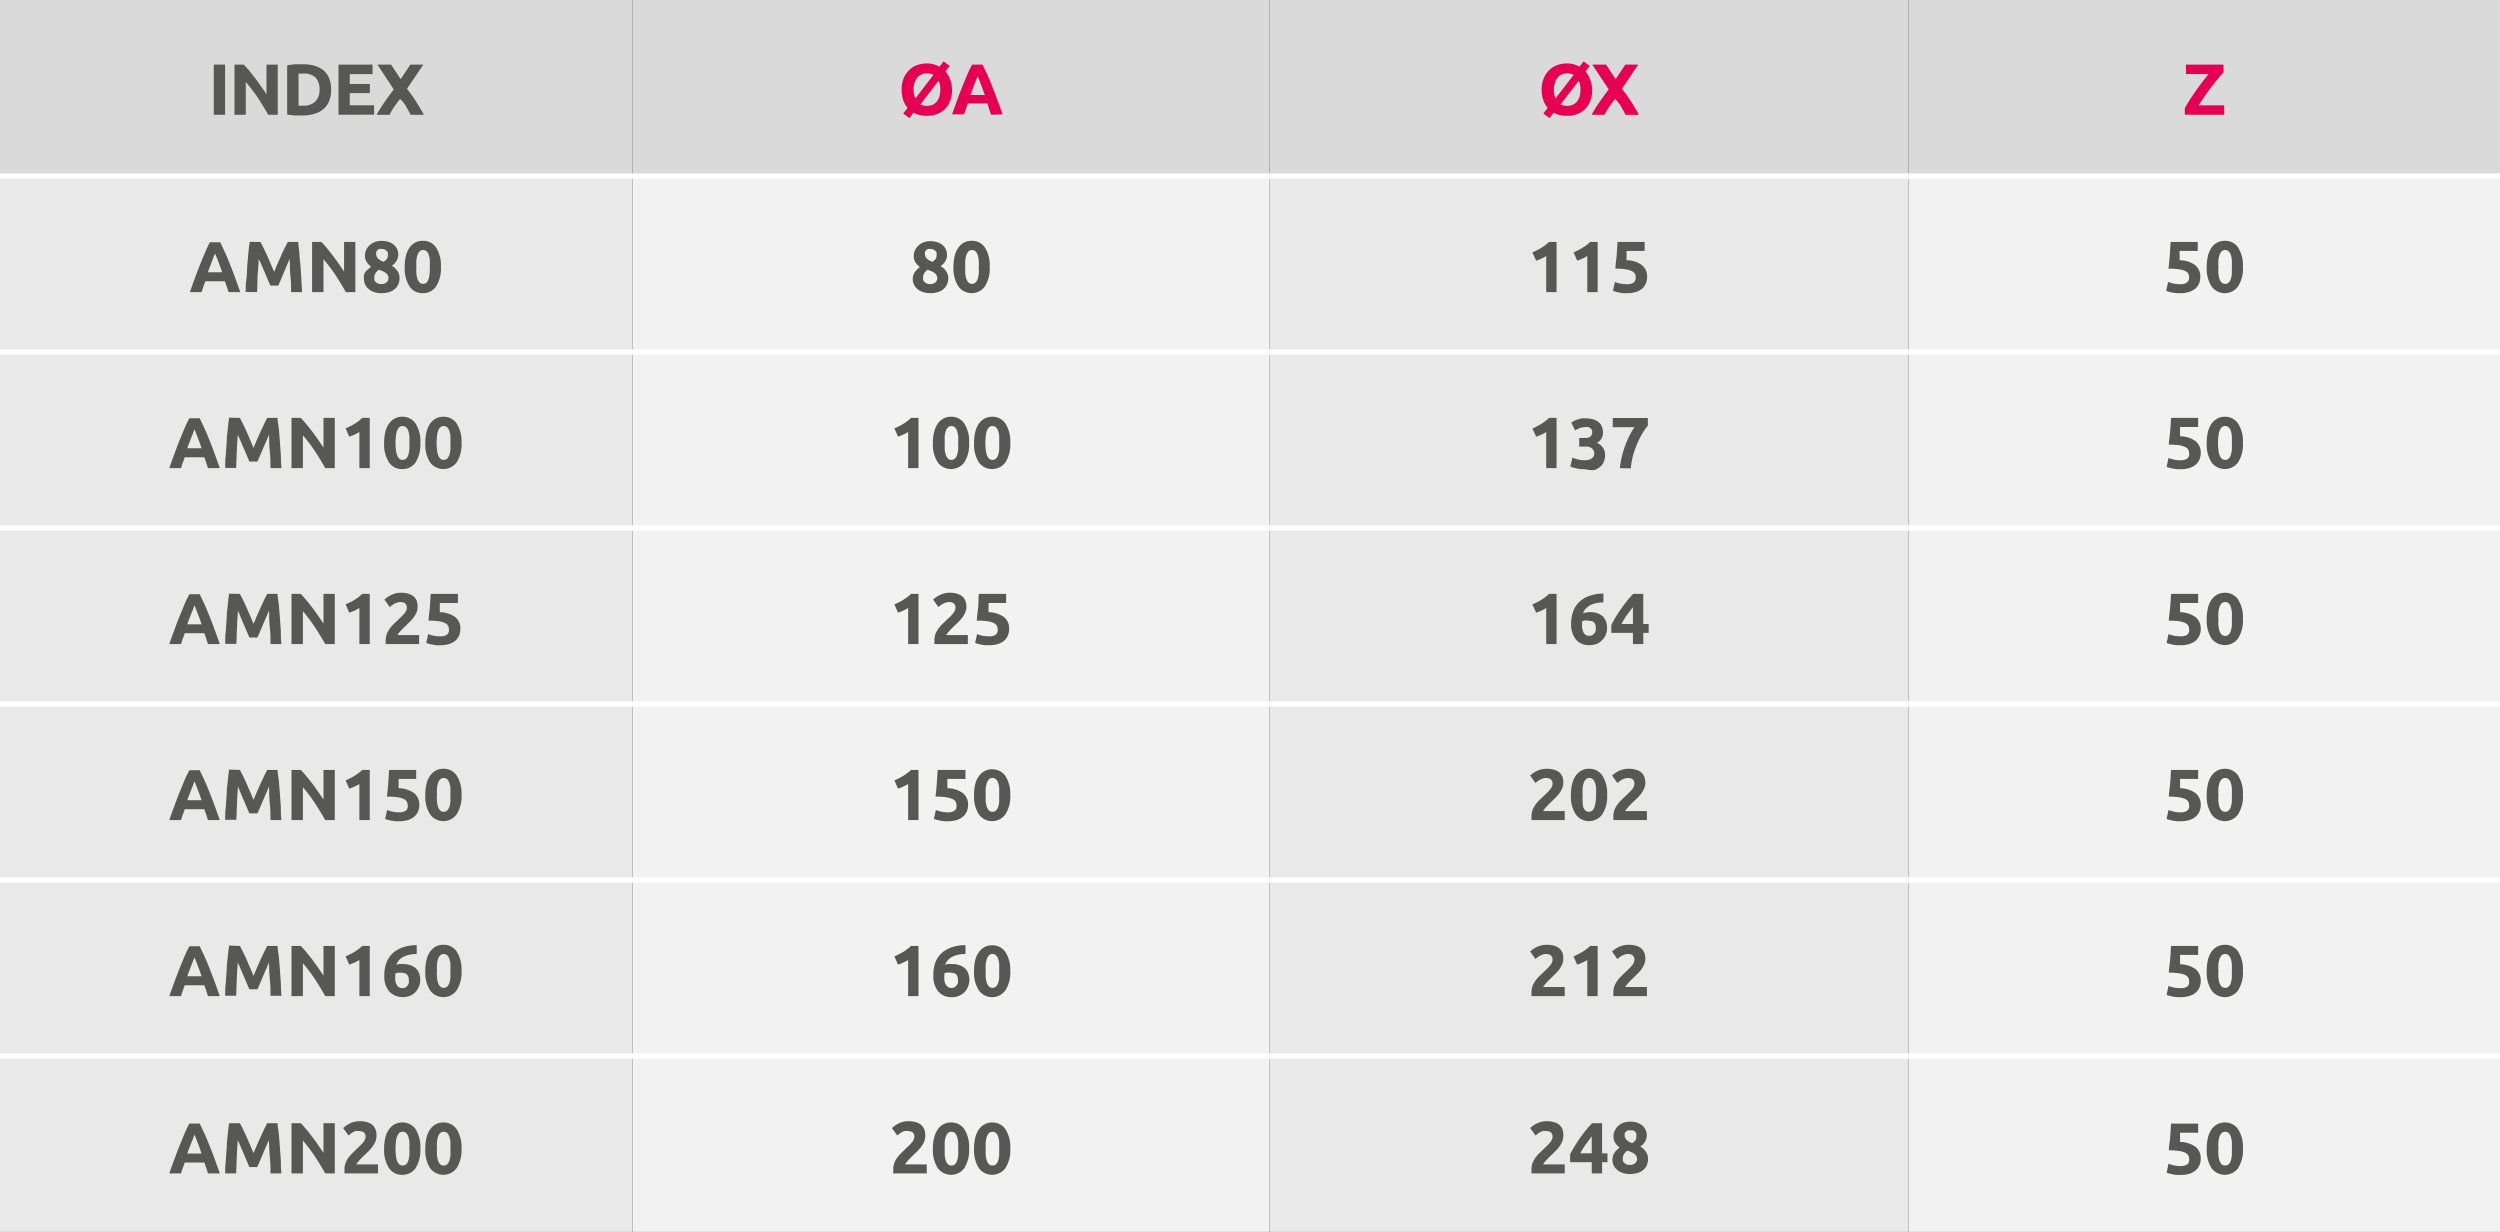 <svg xmlns="http://www.w3.org/2000/svg" width="85.23mm" height="42mm" viewBox="0 0 241.59 119.05"><rect x="0" y="0" width="241.59" height="119.05" fill="#333333" stroke="none"/><defs><style>.cls-1{fill:#dadada;}.cls-2{fill:#e9e9e9;}.cls-3{fill:#f2f2f2;}.cls-4{fill:none;stroke:#fff;stroke-miterlimit:10;stroke-width:0.5px;}.cls-5{fill:#575756;}.cls-6{fill:#e50051;}</style></defs><g id="Warstwa_2" data-name="Warstwa 2"><g id="Warstwa_1-2" data-name="Warstwa 1"><path class="cls-1" d="M122.68,0h61.76V17H122.68ZM0,0H61.12V17H0Z"/><path class="cls-1" d="M184.44,0h57.15V17H184.44ZM61.12,0h61.56V17H61.12Z"/><path class="cls-2" d="M122.68,102.05h61.76v17H122.68ZM0,102.05H61.12v17H0ZM122.68,85h61.76v17H122.68ZM0,85H61.12v17H0ZM122.68,68h61.76V85H122.68ZM0,68H61.12V85H0ZM122.68,51h61.76V68H122.68ZM0,51H61.12V68H0ZM122.68,34h61.76V51H122.68ZM0,34H61.12V51H0ZM122.68,17h61.76V34H122.68ZM0,17H61.12V34H0Z"/><path class="cls-3" d="M184.44,102.05h57.15v17H184.44Zm-123.32,0h61.56v17H61.12ZM184.44,85h57.15v17H184.44ZM61.12,85h61.56v17H61.12ZM184.44,68h57.15V85H184.44ZM61.12,68h61.56V85H61.12ZM184.44,51h57.15V68H184.44ZM61.12,51h61.56V68H61.12ZM184.44,34h57.15V51H184.44ZM61.12,34h61.56V51H61.12ZM184.44,17h57.15V34H184.44ZM61.12,17h61.56V34H61.12Z"/><polyline class="cls-4" points="0 17.01 61.12 17.01 122.69 17.01 184.44 17.01 241.59 17.01"/><polyline class="cls-4" points="0 34.02 61.12 34.02 122.69 34.02 184.44 34.02 241.59 34.02"/><polyline class="cls-4" points="0 51.02 61.12 51.02 122.69 51.02 184.44 51.02 241.59 51.02"/><polyline class="cls-4" points="0 68.03 61.12 68.03 122.69 68.03 184.44 68.03 241.59 68.03"/><polyline class="cls-4" points="0 85.04 61.12 85.04 122.69 85.04 184.44 85.04 241.59 85.04"/><polyline class="cls-4" points="0 102.05 61.12 102.05 122.69 102.05 184.44 102.05 241.59 102.05"/><path class="cls-5" d="M20.66,6.24h1.09v4.85H20.66Z"/><path class="cls-5" d="M25.92,11.09c-.31-.55-.65-1.1-1-1.64a18.14,18.14,0,0,0-1.17-1.53v3.17H22.66V6.24h.89c.16.16.33.35.52.57l.57.72c.19.25.38.52.57.79s.37.53.54.79V6.24h1.09v4.85Z"/><path class="cls-5" d="M32,8.67a2.8,2.8,0,0,1-.19,1.09,2,2,0,0,1-.56.78,2.24,2.24,0,0,1-.88.46,3.78,3.78,0,0,1-1.16.16l-.69,0a5.07,5.07,0,0,1-.77-.1V6.31a6.82,6.82,0,0,1,.79-.1l.7,0a4,4,0,0,1,1.14.14,2.38,2.38,0,0,1,.87.44,2,2,0,0,1,.56.77A2.94,2.94,0,0,1,32,8.67Zm-3.15,1.54h.42a1.62,1.62,0,0,0,1.21-.41,1.61,1.61,0,0,0,.4-1.14,1.62,1.62,0,0,0-.38-1.16,1.6,1.6,0,0,0-1.2-.39h-.23l-.22,0Z"/><path class="cls-5" d="M32.71,11.09V6.24H36v.92H33.8v.95h1.94V9H33.8v1.17h2.35v.91Z"/><path class="cls-5" d="M39.68,11.09c-.14-.27-.29-.54-.45-.82a3,3,0,0,0-.56-.7,3.26,3.26,0,0,0-.25.3l-.3.41c-.1.15-.19.3-.28.45s-.15.28-.19.36H36.4a12,12,0,0,1,.72-1.17c.28-.4.59-.83.93-1.28l-1.58-2.4h1.32l.93,1.41.94-1.41h1.25L39.33,8.58a14.67,14.67,0,0,1,1,1.43q.4.64.63,1.08Z"/><path class="cls-6" d="M92,8.67a2.83,2.83,0,0,1-.19,1.09,2.18,2.18,0,0,1-.5.79,2.27,2.27,0,0,1-.77.48,2.76,2.76,0,0,1-1,.16,2.84,2.84,0,0,1-.66-.07,2,2,0,0,1-.6-.24l-.4.53-.6-.44.43-.55a2.3,2.3,0,0,1-.43-.75,3.09,3.09,0,0,1-.15-1,2.88,2.88,0,0,1,.19-1.1,2.49,2.49,0,0,1,.53-.79,2.15,2.15,0,0,1,.77-.49,2.82,2.82,0,0,1,.92-.16,2.49,2.49,0,0,1,1.25.31l.39-.51.6.44-.42.53a2.11,2.11,0,0,1,.44.76A2.86,2.86,0,0,1,92,8.67Zm-3.71,0a2,2,0,0,0,.17.84L90.2,7.24a1.3,1.3,0,0,0-.63-.15,1.19,1.19,0,0,0-.54.12,1.07,1.07,0,0,0-.41.32,1.67,1.67,0,0,0-.25.5A2.11,2.11,0,0,0,88.28,8.67Zm2.58,0a1.93,1.93,0,0,0-.17-.87l-1.75,2.28a1.33,1.33,0,0,0,.63.15,1.26,1.26,0,0,0,.55-.11,1,1,0,0,0,.4-.32,1.26,1.26,0,0,0,.25-.49A2.15,2.15,0,0,0,90.86,8.67Z"/><path class="cls-6" d="M95.78,11.09l-.18-.51L95.42,10h-1.9l-.18.54-.18.51H92c.18-.52.36-1,.52-1.44s.32-.87.48-1.26.31-.76.46-1.11.31-.7.48-1h1c.16.34.32.68.48,1s.31.72.46,1.11.32.81.48,1.26.34.92.53,1.44ZM94.46,7.34c0,.07-.06.17-.1.29s-.1.26-.16.42L94,8.58l-.22.6h1.39c-.08-.21-.15-.41-.22-.61s-.13-.36-.2-.52-.12-.3-.16-.42Z"/><path class="cls-6" d="M153.86,8.67a3,3,0,0,1-.18,1.09,2.34,2.34,0,0,1-.51.79,2.18,2.18,0,0,1-.77.48,2.67,2.67,0,0,1-1,.16,2.87,2.87,0,0,1-.67-.07,2,2,0,0,1-.59-.24l-.41.53-.59-.44.42-.55a2.28,2.28,0,0,1-.42-.75,2.84,2.84,0,0,1-.16-1,2.88,2.88,0,0,1,.2-1.1,2.2,2.2,0,0,1,.53-.79,2.07,2.07,0,0,1,.77-.49,2.78,2.78,0,0,1,.92-.16,2.46,2.46,0,0,1,1.24.31l.39-.51.6.44-.41.53a2.25,2.25,0,0,1,.43.76A2.86,2.86,0,0,1,153.86,8.67Zm-3.7,0a2,2,0,0,0,.16.84l1.75-2.27a1.26,1.26,0,0,0-.62-.15,1.2,1.2,0,0,0-.55.12,1,1,0,0,0-.4.32,1.31,1.31,0,0,0-.25.5A2.11,2.11,0,0,0,150.16,8.67Zm2.57,0a2.08,2.08,0,0,0-.16-.87l-1.76,2.28a1.34,1.34,0,0,0,.64.15,1.19,1.19,0,0,0,.54-.11,1.14,1.14,0,0,0,.41-.32,1.61,1.61,0,0,0,.25-.49A2.55,2.55,0,0,0,152.73,8.67Z"/><path class="cls-6" d="M157.08,11.09c-.13-.27-.28-.54-.44-.82a3.31,3.31,0,0,0-.56-.7,3.26,3.26,0,0,0-.25.3l-.3.41c-.1.15-.2.3-.28.45s-.16.28-.2.36h-1.24a12,12,0,0,1,.72-1.17c.28-.4.59-.83.93-1.28l-1.59-2.4h1.33l.92,1.41.95-1.41h1.24l-1.57,2.34a16.6,16.6,0,0,1,1,1.43q.41.64.63,1.08Z"/><path class="cls-6" d="M214.87,7q-.23.23-.54.6c-.2.24-.41.51-.63.8s-.44.59-.65.9-.41.6-.58.88h2.47v.91h-3.81v-.65c.13-.23.29-.5.48-.79s.38-.59.59-.88.41-.59.63-.86.41-.53.59-.75h-2.18V6.24h3.63Z"/><path class="cls-5" d="M22.09,28.23c-.05-.17-.11-.34-.17-.52s-.13-.36-.19-.53H19.84c-.06.17-.13.35-.19.53s-.12.35-.17.52H18.35c.18-.52.35-1,.52-1.45s.32-.86.48-1.25.31-.77.46-1.12.31-.7.47-1h1c.16.33.32.68.47,1s.31.72.47,1.12.32.81.48,1.25.34.93.52,1.45Zm-1.31-3.75c0,.07-.06.16-.11.28s-.1.26-.16.42-.12.34-.2.53-.15.39-.22.6h1.38l-.21-.6-.2-.53c-.06-.16-.12-.3-.17-.42A2.34,2.34,0,0,0,20.78,24.48Z"/><path class="cls-5" d="M25.17,23.38c.09.15.18.34.29.57l.35.73.35.81.33.78.33-.78.36-.81c.11-.26.23-.51.34-.73s.21-.42.29-.57h1q.06.48.12,1.08c0,.4.08.81.11,1.24s.06.87.08,1.3.05.85.07,1.23H28.13c0-.47,0-1-.06-1.54S28,25.57,28,25c-.08.19-.17.41-.28.65l-.3.71-.29.69c-.1.21-.18.4-.24.55h-.76c-.07-.15-.15-.34-.24-.55s-.19-.45-.29-.69-.21-.47-.31-.71L25,25c0,.56-.08,1.12-.11,1.68s0,1.07-.05,1.54H23.74c0-.38,0-.79.07-1.23s.05-.86.08-1.3.07-.84.11-1.24.08-.76.13-1.08Z"/><path class="cls-5" d="M33.42,28.23q-.47-.84-1-1.65a16.16,16.16,0,0,0-1.16-1.53v3.18H30.16V23.38h.89a5.89,5.89,0,0,1,.51.56q.29.35.57.72c.2.26.39.52.58.79l.54.79V23.38h1.09v4.85Z"/><path class="cls-5" d="M38.61,26.88a1.48,1.48,0,0,1-.11.57,1.26,1.26,0,0,1-.33.46,1.42,1.42,0,0,1-.54.31,2.47,2.47,0,0,1-.75.11,2.16,2.16,0,0,1-.82-.14,1.56,1.56,0,0,1-.52-.34,1.16,1.16,0,0,1-.29-.45,1.52,1.52,0,0,1-.08-.44,1.6,1.6,0,0,1,0-.39,1.37,1.37,0,0,1,.16-.32A1.78,1.78,0,0,1,35.6,26a2.75,2.75,0,0,1,.26-.22,2.08,2.08,0,0,1-.44-.48,1.15,1.15,0,0,1-.15-.61,1.25,1.25,0,0,1,.12-.54,1.42,1.42,0,0,1,.32-.45,1.62,1.62,0,0,1,.51-.31,1.76,1.76,0,0,1,.66-.11,2,2,0,0,1,.74.12,1.57,1.57,0,0,1,.5.31,1.15,1.15,0,0,1,.28.42,1.31,1.31,0,0,1,.09.47,1.15,1.15,0,0,1-.18.62,1.32,1.32,0,0,1-.45.46,1.66,1.66,0,0,1,.57.54A1.22,1.22,0,0,1,38.61,26.88Zm-2.43,0a.65.65,0,0,0,0,.18.76.76,0,0,0,.12.19.69.69,0,0,0,.22.14.79.79,0,0,0,.32.06.68.68,0,0,0,.53-.18.53.53,0,0,0,.17-.39.54.54,0,0,0-.07-.29.83.83,0,0,0-.2-.22,1.39,1.39,0,0,0-.3-.17l-.36-.14a1.36,1.36,0,0,0-.33.35A.82.82,0,0,0,36.18,26.92Zm1.3-2.31a.5.5,0,0,0,0-.16.42.42,0,0,0-.11-.16.59.59,0,0,0-.18-.13.61.61,0,0,0-.28-.06.67.67,0,0,0-.26,0,.7.7,0,0,0-.19.13.82.82,0,0,0-.11.17.57.57,0,0,0,0,.18.63.63,0,0,0,.16.42,1.26,1.26,0,0,0,.57.33,1.05,1.05,0,0,0,.34-.32A.79.79,0,0,0,37.48,24.61Z"/><path class="cls-5" d="M42.61,25.79a3.2,3.2,0,0,1-.47,1.88,1.47,1.47,0,0,1-1.28.66,1.49,1.49,0,0,1-1.29-.66,3.2,3.2,0,0,1-.46-1.88,4.46,4.46,0,0,1,.12-1.08,2.49,2.49,0,0,1,.35-.79,1.63,1.63,0,0,1,.56-.49,1.53,1.53,0,0,1,.72-.16,1.47,1.47,0,0,1,1.28.65A3.21,3.21,0,0,1,42.61,25.79Zm-1.07,0q0-.36,0-.66a2.16,2.16,0,0,0-.11-.51.76.76,0,0,0-.21-.34.51.51,0,0,0-.66,0,1,1,0,0,0-.21.34,2.16,2.16,0,0,0-.11.51,4.5,4.5,0,0,0,0,.66,4.64,4.64,0,0,0,0,.67,2.37,2.37,0,0,0,.11.52,1,1,0,0,0,.21.33.51.51,0,0,0,.66,0A.78.78,0,0,0,41.4,27a2.37,2.37,0,0,0,.11-.52C41.53,26.26,41.54,26,41.54,25.79Z"/><path class="cls-5" d="M91.64,26.88a1.48,1.48,0,0,1-.11.57,1.15,1.15,0,0,1-.33.46,1.42,1.42,0,0,1-.54.31,2.47,2.47,0,0,1-.75.11,2.16,2.16,0,0,1-.82-.14,1.56,1.56,0,0,1-.52-.34,1.16,1.16,0,0,1-.29-.45A1.52,1.52,0,0,1,88.2,27a1.23,1.23,0,0,1,.06-.39,1,1,0,0,1,.15-.32,1.78,1.78,0,0,1,.22-.26,2.75,2.75,0,0,1,.26-.22,2.08,2.08,0,0,1-.44-.48,1.15,1.15,0,0,1-.15-.61,1.25,1.25,0,0,1,.12-.54,1.45,1.45,0,0,1,.33-.45,1.57,1.57,0,0,1,.5-.31,1.76,1.76,0,0,1,.66-.11,2,2,0,0,1,.74.12,1.47,1.47,0,0,1,.5.31,1.15,1.15,0,0,1,.28.42,1.31,1.31,0,0,1,.09.47,1.15,1.15,0,0,1-.18.62,1.32,1.32,0,0,1-.45.46,1.66,1.66,0,0,1,.57.54A1.22,1.22,0,0,1,91.64,26.88Zm-2.43,0a.65.65,0,0,0,0,.18.59.59,0,0,0,.13.19.55.55,0,0,0,.21.14.79.79,0,0,0,.32.06.72.72,0,0,0,.54-.18.57.57,0,0,0,.17-.39.55.55,0,0,0-.08-.29.69.69,0,0,0-.2-.22,1.39,1.39,0,0,0-.3-.17l-.36-.14a1.56,1.56,0,0,0-.33.35A.82.82,0,0,0,89.21,26.92Zm1.3-2.31a.5.5,0,0,0,0-.16.42.42,0,0,0-.11-.16.59.59,0,0,0-.18-.13.61.61,0,0,0-.28-.06.67.67,0,0,0-.26,0,.7.7,0,0,0-.19.13.82.82,0,0,0-.11.17.57.57,0,0,0,0,.18.63.63,0,0,0,.16.42,1.26,1.26,0,0,0,.57.33,1.05,1.05,0,0,0,.34-.32A.79.79,0,0,0,90.51,24.61Z"/><path class="cls-5" d="M95.64,25.79a3.2,3.2,0,0,1-.46,1.88,1.58,1.58,0,0,1-2.57,0,3.2,3.2,0,0,1-.47-1.88,4.46,4.46,0,0,1,.12-1.08,2.5,2.5,0,0,1,.36-.79,1.6,1.6,0,0,1,.55-.49,1.53,1.53,0,0,1,.72-.16,1.48,1.48,0,0,1,1.29.65A3.21,3.21,0,0,1,95.64,25.79Zm-1.06,0a4.5,4.5,0,0,0,0-.66,2.16,2.16,0,0,0-.11-.51.76.76,0,0,0-.21-.34.48.48,0,0,0-.33-.12.44.44,0,0,0-.32.12.76.76,0,0,0-.21.34,1.74,1.74,0,0,0-.12.51,6.5,6.5,0,0,0,0,.66,6.71,6.71,0,0,0,0,.67,1.89,1.89,0,0,0,.12.52.78.78,0,0,0,.21.33.44.44,0,0,0,.32.12.48.48,0,0,0,.33-.12.78.78,0,0,0,.21-.33,2.37,2.37,0,0,0,.11-.52A4.64,4.64,0,0,0,94.58,25.79Z"/><path class="cls-5" d="M148.08,24.39c.14-.06.28-.12.43-.2a3.62,3.62,0,0,0,.43-.24,3.51,3.51,0,0,0,.4-.27,3.44,3.44,0,0,0,.35-.3h.73v4.85h-1v-3.5a2.61,2.61,0,0,1-.47.26c-.17.08-.34.14-.5.2Z"/><path class="cls-5" d="M152.06,24.39a4,4,0,0,0,.42-.2,3,3,0,0,0,.43-.24,2.9,2.9,0,0,0,.41-.27,2.51,2.51,0,0,0,.34-.3h.73v4.85h-1v-3.5a3,3,0,0,1-.47.26c-.17.08-.34.14-.5.2Z"/><path class="cls-5" d="M158.07,26.8a.69.69,0,0,0-.09-.36.71.71,0,0,0-.32-.26,2,2,0,0,0-.6-.16,6.22,6.22,0,0,0-.95-.06c0-.43.09-.88.12-1.32s.06-.87.08-1.26h2.62v.87h-1.75c0,.17,0,.33,0,.49s0,.29,0,.41a2.47,2.47,0,0,1,1.5.48,1.39,1.39,0,0,1,.49,1.14,1.59,1.59,0,0,1-.12.62,1.36,1.36,0,0,1-.36.5,1.7,1.7,0,0,1-.6.32,2.66,2.66,0,0,1-.84.12l-.39,0-.4-.06-.35-.08-.24-.09.19-.86a3.56,3.56,0,0,0,.46.15,2.82,2.82,0,0,0,.69.07,1,1,0,0,0,.7-.19A.61.61,0,0,0,158.07,26.8Z"/><path class="cls-5" d="M211.55,26.8a.69.69,0,0,0-.09-.36.63.63,0,0,0-.31-.26,2,2,0,0,0-.6-.16,6.37,6.37,0,0,0-1-.06c.06-.43.1-.88.13-1.32s.06-.87.08-1.26h2.62v.87h-1.75l0,.49a4.07,4.07,0,0,1,0,.41,2.5,2.5,0,0,1,1.51.48,1.42,1.42,0,0,1,.49,1.14,1.59,1.59,0,0,1-.12.62,1.36,1.36,0,0,1-.36.5,1.9,1.9,0,0,1-.6.32,2.66,2.66,0,0,1-.84.12l-.4,0-.4-.06-.34-.08-.24-.09.19-.86a3.56,3.56,0,0,0,.46.15,2.77,2.77,0,0,0,.69.07,1,1,0,0,0,.7-.19A.6.6,0,0,0,211.55,26.8Z"/><path class="cls-5" d="M216.75,25.79a3.2,3.2,0,0,1-.47,1.88,1.58,1.58,0,0,1-2.57,0,3.2,3.2,0,0,1-.46-1.88,4.46,4.46,0,0,1,.12-1.08,2.49,2.49,0,0,1,.35-.79,1.63,1.63,0,0,1,.56-.49,1.53,1.53,0,0,1,.72-.16,1.48,1.48,0,0,1,1.28.65A3.21,3.21,0,0,1,216.75,25.79Zm-1.07,0q0-.36,0-.66a2.81,2.81,0,0,0-.11-.51.86.86,0,0,0-.21-.34.51.51,0,0,0-.66,0,1,1,0,0,0-.21.34,2.16,2.16,0,0,0-.11.51,4.5,4.5,0,0,0,0,.66,4.64,4.64,0,0,0,0,.67,2.37,2.37,0,0,0,.11.52,1,1,0,0,0,.21.33.51.51,0,0,0,.66,0,.89.89,0,0,0,.21-.33,3.14,3.14,0,0,0,.11-.52C215.67,26.26,215.68,26,215.68,25.79Z"/><path class="cls-5" d="M20.1,45.24c-.05-.17-.11-.35-.17-.52s-.12-.36-.19-.53H17.85c-.06.17-.12.35-.19.53s-.11.35-.17.52H16.36c.18-.53.35-1,.52-1.45s.32-.86.48-1.26.31-.76.46-1.11.31-.7.48-1h1c.16.34.32.68.47,1s.31.72.47,1.11.32.81.48,1.26.34.92.52,1.45Zm-1.31-3.76a3.05,3.05,0,0,1-.11.29c0,.12-.1.26-.16.42s-.12.34-.2.53-.15.39-.22.6h1.38l-.21-.61-.2-.52c-.06-.16-.12-.3-.16-.42Z"/><path class="cls-5" d="M23.18,40.38c.09.16.19.35.3.58l.34.73c.12.26.24.53.35.81s.23.53.33.78q.16-.37.33-.78l.36-.81c.12-.26.23-.51.34-.73s.21-.42.29-.58h1c0,.33.09.69.13,1.09s.07.81.1,1.24l.09,1.3q0,.65.06,1.23H26.14c0-.48,0-1-.06-1.54S26,42.58,26,42c-.09.19-.18.41-.28.65s-.21.47-.31.71l-.29.68c-.09.22-.17.41-.24.56H24.1c-.07-.15-.15-.34-.24-.56s-.19-.44-.29-.68-.21-.48-.31-.71-.19-.46-.28-.65c-.05.56-.08,1.12-.1,1.68s-.05,1.06-.06,1.54H21.76c0-.39,0-.8.06-1.23l.09-1.3c0-.43.06-.84.1-1.24s.08-.76.13-1.09Z"/><path class="cls-5" d="M31.43,45.24q-.46-.84-1-1.65a16.16,16.16,0,0,0-1.16-1.53v3.18H28.17V40.38h.89q.24.24.51.57l.58.72c.19.25.38.52.57.79l.54.79V40.38h1.09v4.86Z"/><path class="cls-5" d="M33.4,41.39l.42-.19a3.62,3.62,0,0,0,.43-.24,2.8,2.8,0,0,0,.4-.27,2.67,2.67,0,0,0,.35-.31h.73v4.86h-1v-3.5a3.54,3.54,0,0,1-.47.26l-.51.2Z"/><path class="cls-5" d="M40.62,42.8a3.22,3.22,0,0,1-.46,1.88,1.49,1.49,0,0,1-1.29.65,1.47,1.47,0,0,1-1.28-.65,3.22,3.22,0,0,1-.47-1.88,4.35,4.35,0,0,1,.12-1.08,2.3,2.3,0,0,1,.36-.79,1.6,1.6,0,0,1,.55-.49,1.53,1.53,0,0,1,.72-.17,1.5,1.5,0,0,1,1.29.66A3.19,3.19,0,0,1,40.62,42.8Zm-1.06,0a6.5,6.5,0,0,0,0-.66,2.37,2.37,0,0,0-.11-.52.78.78,0,0,0-.21-.33.51.51,0,0,0-.66,0,1,1,0,0,0-.21.33,2.37,2.37,0,0,0-.11.52,5.46,5.46,0,0,0,0,1.32,2.14,2.14,0,0,0,.11.52,1,1,0,0,0,.21.34.51.51,0,0,0,.66,0,.76.76,0,0,0,.21-.34,2.14,2.14,0,0,0,.11-.52A6.5,6.5,0,0,0,39.56,42.8Z"/><path class="cls-5" d="M44.6,42.8a3.22,3.22,0,0,1-.47,1.88,1.6,1.6,0,0,1-2.57,0,3.22,3.22,0,0,1-.46-1.88,4.35,4.35,0,0,1,.12-1.08,2.49,2.49,0,0,1,.35-.79,1.69,1.69,0,0,1,.55-.49,1.6,1.6,0,0,1,.73-.17,1.49,1.49,0,0,1,1.28.66A3.19,3.19,0,0,1,44.6,42.8Zm-1.07,0q0-.36,0-.66a3.14,3.14,0,0,0-.11-.52,1,1,0,0,0-.21-.33.51.51,0,0,0-.66,0,.78.78,0,0,0-.21.33,2.37,2.37,0,0,0-.11.52,5.46,5.46,0,0,0,0,1.32,2.14,2.14,0,0,0,.11.52.76.76,0,0,0,.21.34.51.51,0,0,0,.66,0,1,1,0,0,0,.21-.34,2.75,2.75,0,0,0,.11-.52Q43.53,43.16,43.53,42.8Z"/><path class="cls-5" d="M86.43,41.39l.42-.19a3.62,3.62,0,0,0,.43-.24,2.8,2.8,0,0,0,.4-.27,2.67,2.67,0,0,0,.35-.31h.73v4.86h-1v-3.5a3,3,0,0,1-.47.26l-.51.2Z"/><path class="cls-5" d="M93.65,42.8a3.22,3.22,0,0,1-.46,1.88,1.6,1.6,0,0,1-2.57,0,3.22,3.22,0,0,1-.47-1.88,3.9,3.9,0,0,1,.13-1.08,2.29,2.29,0,0,1,.35-.79,1.5,1.5,0,0,1,1.27-.66,1.49,1.49,0,0,1,1.29.66A3.19,3.19,0,0,1,93.65,42.8Zm-1.06,0a4.5,4.5,0,0,0,0-.66,2.37,2.37,0,0,0-.11-.52.78.78,0,0,0-.21-.33.48.48,0,0,0-.33-.12.44.44,0,0,0-.32.12.78.78,0,0,0-.21.33,2.34,2.34,0,0,0-.12.52q0,.3,0,.66t0,.66a2.1,2.1,0,0,0,.12.52.76.76,0,0,0,.21.34.44.44,0,0,0,.32.12.48.48,0,0,0,.33-.12.76.76,0,0,0,.21-.34,2.14,2.14,0,0,0,.11-.52A4.5,4.5,0,0,0,92.59,42.8Z"/><path class="cls-5" d="M97.63,42.8a3.22,3.22,0,0,1-.47,1.88,1.6,1.6,0,0,1-2.57,0,3.22,3.22,0,0,1-.46-1.88,4.35,4.35,0,0,1,.12-1.08,2.49,2.49,0,0,1,.35-.79,1.63,1.63,0,0,1,.56-.49,1.53,1.53,0,0,1,.72-.17,1.49,1.49,0,0,1,1.28.66A3.19,3.19,0,0,1,97.63,42.8Zm-1.07,0q0-.36,0-.66a2.37,2.37,0,0,0-.11-.52.78.78,0,0,0-.21-.33.51.51,0,0,0-.66,0,1,1,0,0,0-.21.33,2.37,2.37,0,0,0-.11.52,5.47,5.47,0,0,0,0,1.32,2.14,2.14,0,0,0,.11.52,1,1,0,0,0,.21.34.51.51,0,0,0,.66,0,.76.76,0,0,0,.21-.34,2.14,2.14,0,0,0,.11-.52Q96.56,43.16,96.56,42.8Z"/><path class="cls-5" d="M148.08,41.39c.14,0,.28-.12.43-.19a3.62,3.62,0,0,0,.43-.24,3.63,3.63,0,0,0,.75-.58h.73v4.86h-1v-3.5a2.61,2.61,0,0,1-.47.26c-.17.08-.34.14-.5.2Z"/><path class="cls-5" d="M153.17,45.34l-.4,0-.41-.07-.36-.09-.25-.09.2-.87a4.22,4.22,0,0,0,.47.16,2.33,2.33,0,0,0,.7.09,1.12,1.12,0,0,0,.71-.18.59.59,0,0,0,.23-.49.55.55,0,0,0-.09-.32.64.64,0,0,0-.22-.21,1,1,0,0,0-.33-.11,2.63,2.63,0,0,0-.41,0h-.4v-.84h.46l.3,0a.92.92,0,0,0,.25-.09.47.47,0,0,0,.18-.19.59.59,0,0,0,.07-.29.44.44,0,0,0-.06-.23.54.54,0,0,0-.14-.16.67.67,0,0,0-.21-.09.85.85,0,0,0-.23,0,1.69,1.69,0,0,0-.56.1,2.17,2.17,0,0,0-.46.22l-.37-.76.26-.15a2.52,2.52,0,0,1,.33-.14l.39-.11a3,3,0,0,1,.44,0,2.7,2.7,0,0,1,.74.1,1.58,1.58,0,0,1,.51.29,1.05,1.05,0,0,1,.3.43,1.42,1.42,0,0,1,.1.55,1.11,1.11,0,0,1-.6,1,1.22,1.22,0,0,1,.8,1.19,1.56,1.56,0,0,1-.12.62,1.14,1.14,0,0,1-.35.49,1.73,1.73,0,0,1-.6.33A3.23,3.23,0,0,1,153.17,45.34Z"/><path class="cls-5" d="M156.54,45.24a7.25,7.25,0,0,1,.18-1.07,7.9,7.9,0,0,1,.32-1.08,9.29,9.29,0,0,1,.43-1,7.23,7.23,0,0,1,.48-.81h-2.1v-.89h3.39v.75a5.07,5.07,0,0,0-.49.68,7.59,7.59,0,0,0-.51,1,9.05,9.05,0,0,0-.42,1.18,6.17,6.17,0,0,0-.22,1.26Z"/><path class="cls-5" d="M211.55,43.81a.69.69,0,0,0-.09-.36.58.58,0,0,0-.31-.26,2,2,0,0,0-.61-.17,8,8,0,0,0-.95-.05c0-.44.1-.88.13-1.32s.06-.87.08-1.27h2.62v.88h-1.75l0,.49c0,.15,0,.29,0,.41a2.53,2.53,0,0,1,1.51.48,1.41,1.41,0,0,1,.49,1.13,1.64,1.64,0,0,1-.12.63,1.33,1.33,0,0,1-.36.49,1.73,1.73,0,0,1-.6.33,2.66,2.66,0,0,1-.84.12l-.4,0-.4-.07a2.44,2.44,0,0,1-.34-.08.83.83,0,0,1-.24-.08l.19-.86a3.11,3.11,0,0,0,.46.15,2.77,2.77,0,0,0,.69.07,1,1,0,0,0,.7-.19A.6.6,0,0,0,211.55,43.81Z"/><path class="cls-5" d="M216.75,42.8a3.22,3.22,0,0,1-.47,1.88,1.6,1.6,0,0,1-2.57,0,3.22,3.22,0,0,1-.46-1.88,4.35,4.35,0,0,1,.12-1.08,2.49,2.49,0,0,1,.35-.79,1.63,1.63,0,0,1,.56-.49,1.53,1.53,0,0,1,.72-.17,1.49,1.49,0,0,1,1.28.66A3.19,3.19,0,0,1,216.75,42.8Zm-1.07,0q0-.36,0-.66a3.14,3.14,0,0,0-.11-.52.89.89,0,0,0-.21-.33.51.51,0,0,0-.66,0,1,1,0,0,0-.21.33,2.37,2.37,0,0,0-.11.52,5.47,5.47,0,0,0,0,1.32,2.14,2.14,0,0,0,.11.52,1,1,0,0,0,.21.34.51.51,0,0,0,.66,0,.86.86,0,0,0,.21-.34,2.75,2.75,0,0,0,.11-.52Q215.68,43.16,215.68,42.8Z"/><path class="cls-5" d="M20.1,62.24c-.05-.17-.11-.34-.17-.52s-.12-.35-.19-.53H17.85c-.06.18-.12.36-.19.54s-.11.35-.17.51H16.36c.18-.52.35-1,.52-1.45s.32-.86.48-1.25l.46-1.12c.15-.35.31-.69.48-1h1c.16.34.32.68.47,1s.31.73.47,1.12.32.81.48,1.25.34.93.52,1.45Zm-1.31-3.75a3.05,3.05,0,0,1-.11.29c0,.12-.1.26-.16.42s-.12.33-.2.52-.15.4-.22.61h1.38c-.07-.22-.14-.42-.21-.61l-.2-.52c-.06-.16-.12-.3-.16-.42Z"/><path class="cls-5" d="M23.18,57.39q.13.24.3.57c.1.23.22.47.34.74s.24.53.35.81l.33.77c.11-.24.22-.5.33-.77s.24-.55.36-.81l.34-.74.29-.57h1c0,.32.09.68.13,1.08s.07.82.1,1.25l.09,1.3c0,.43,0,.84.06,1.22H26.14c0-.47,0-1-.06-1.54S26,59.59,26,59l-.28.65c-.11.24-.21.48-.31.72l-.29.68-.24.56H24.1l-.24-.56c-.1-.22-.19-.44-.29-.68l-.31-.72L23,59c-.05.57-.08,1.13-.1,1.68s-.05,1.07-.06,1.54H21.76c0-.38,0-.79.06-1.22l.09-1.3c0-.43.06-.85.1-1.25s.08-.76.13-1.08Z"/><path class="cls-5" d="M31.43,62.24c-.31-.55-.65-1.1-1-1.64a17.71,17.71,0,0,0-1.16-1.54v3.18H28.17V57.39h.89q.24.24.51.57c.19.22.38.46.58.72s.38.51.57.79.37.53.54.79V57.39h1.09v4.85Z"/><path class="cls-5" d="M33.4,58.4l.42-.19a3.62,3.62,0,0,0,.43-.24l.4-.27a2.67,2.67,0,0,0,.35-.31h.73v4.85h-1V58.75a5.22,5.22,0,0,1-.47.26l-.51.2Z"/><path class="cls-5" d="M40.35,58.67a1.32,1.32,0,0,1-.1.51,2.48,2.48,0,0,1-.27.47,3.86,3.86,0,0,1-.38.44l-.41.4a2.28,2.28,0,0,0-.23.22l-.24.25-.2.23a.55.55,0,0,0-.1.18H40.5v.87H37.27a.92.92,0,0,1,0-.19v-.17a1.8,1.8,0,0,1,.11-.62,2.22,2.22,0,0,1,.29-.52,2.74,2.74,0,0,1,.39-.45l.44-.42.31-.3a3.2,3.2,0,0,0,.26-.28,1.31,1.31,0,0,0,.18-.28.66.66,0,0,0,.06-.27.53.53,0,0,0-.17-.44.78.78,0,0,0-.44-.12,1,1,0,0,0-.35.06,1.38,1.38,0,0,0-.3.14,1.43,1.43,0,0,0-.24.16.92.92,0,0,0-.14.13l-.52-.73a2.43,2.43,0,0,1,.72-.47,2,2,0,0,1,.87-.19,2.32,2.32,0,0,1,.74.1,1.55,1.55,0,0,1,.51.27,1.09,1.09,0,0,1,.29.44A1.72,1.72,0,0,1,40.35,58.67Z"/><path class="cls-5" d="M43.38,60.81a.74.74,0,0,0-.09-.36.72.72,0,0,0-.32-.26,2.33,2.33,0,0,0-.6-.16,6.39,6.39,0,0,0-.95-.05c0-.44.09-.88.12-1.33s.06-.87.08-1.26h2.63v.88H42.5c0,.17,0,.33,0,.48s0,.3,0,.41a2.61,2.61,0,0,1,1.5.48,1.4,1.4,0,0,1,.49,1.14,1.59,1.59,0,0,1-.12.62,1.46,1.46,0,0,1-.35.5,1.73,1.73,0,0,1-.6.33,2.72,2.72,0,0,1-.85.12,2.66,2.66,0,0,1-.39,0,2.57,2.57,0,0,1-.4-.06l-.35-.08-.24-.08.19-.86a2.86,2.86,0,0,0,1.15.22,1,1,0,0,0,.7-.19A.58.58,0,0,0,43.38,60.81Z"/><path class="cls-5" d="M86.43,58.4l.42-.19a3.62,3.62,0,0,0,.43-.24l.4-.27a2.67,2.67,0,0,0,.35-.31h.73v4.85h-1V58.75a4.13,4.13,0,0,1-.47.26l-.51.2Z"/><path class="cls-5" d="M93.39,58.67a1.34,1.34,0,0,1-.11.51,2.48,2.48,0,0,1-.27.47,3.86,3.86,0,0,1-.38.44l-.41.4a2.28,2.28,0,0,0-.23.22,2.73,2.73,0,0,0-.23.25c-.08.08-.14.16-.2.23a.46.46,0,0,0-.11.18h2.08v.87H90.3a1,1,0,0,1,0-.19v-.17a1.79,1.79,0,0,1,.1-.62,2.65,2.65,0,0,1,.29-.52,3.31,3.31,0,0,1,.39-.45l.44-.42.32-.3c.09-.1.18-.19.25-.28a1.31,1.31,0,0,0,.18-.28.66.66,0,0,0,.06-.27.53.53,0,0,0-.17-.44.76.76,0,0,0-.44-.12,1,1,0,0,0-.35.06,1.38,1.38,0,0,0-.3.14,1.43,1.43,0,0,0-.24.16.92.92,0,0,0-.14.13l-.52-.73a2.56,2.56,0,0,1,.72-.47,2,2,0,0,1,.88-.19,2.3,2.3,0,0,1,.73.1,1.37,1.37,0,0,1,.51.27,1.09,1.09,0,0,1,.29.44A1.5,1.5,0,0,1,93.39,58.67Z"/><path class="cls-5" d="M96.41,60.81a.74.74,0,0,0-.09-.36.72.72,0,0,0-.32-.26,2.22,2.22,0,0,0-.6-.16,6.39,6.39,0,0,0-1-.05c0-.44.09-.88.13-1.33s0-.87.07-1.26h2.63v.88H95.53q0,.25,0,.48c0,.16,0,.3,0,.41a2.67,2.67,0,0,1,1.51.48,1.42,1.42,0,0,1,.48,1.14,1.59,1.59,0,0,1-.12.62,1.34,1.34,0,0,1-.35.5,1.73,1.73,0,0,1-.6.33,2.68,2.68,0,0,1-.85.12l-.39,0a2.57,2.57,0,0,1-.4-.06l-.35-.08-.23-.08.19-.86a3.11,3.11,0,0,0,.46.15,3.31,3.31,0,0,0,.68.07,1,1,0,0,0,.7-.19A.58.58,0,0,0,96.41,60.81Z"/><path class="cls-5" d="M148.08,58.4l.43-.19a3.62,3.62,0,0,0,.43-.24l.4-.27a3.52,3.52,0,0,0,.35-.31h.73v4.85h-1V58.75a3.42,3.42,0,0,1-.47.26l-.5.2Z"/><path class="cls-5" d="M153.62,59.15a2.18,2.18,0,0,1,.77.12,1.41,1.41,0,0,1,.53.33,1.36,1.36,0,0,1,.29.49,2,2,0,0,1,.09.6,1.63,1.63,0,0,1-.1.57,1.48,1.48,0,0,1-.31.53,1.76,1.76,0,0,1-.52.4,1.81,1.81,0,0,1-.76.15,1.63,1.63,0,0,1-1.33-.55,2.36,2.36,0,0,1-.45-1.53,3.23,3.23,0,0,1,.22-1.24,2.31,2.31,0,0,1,.62-.9,2.58,2.58,0,0,1,1-.56,4,4,0,0,1,1.28-.2l0,.42,0,.43a4.59,4.59,0,0,0-.67.07,2.38,2.38,0,0,0-.57.18,1.81,1.81,0,0,0-.44.33,1.27,1.27,0,0,0-.3.49,1.31,1.31,0,0,1,.32-.1Zm-.13.81-.33,0a.72.72,0,0,0-.27.08.54.54,0,0,0,0,.08v.1a3.48,3.48,0,0,0,0,.47,2.09,2.09,0,0,0,.12.4.65.65,0,0,0,.23.26.63.63,0,0,0,.35.09.6.6,0,0,0,.3-.07.72.72,0,0,0,.2-.19.9.9,0,0,0,.12-.24,1.36,1.36,0,0,0,0-.27.79.79,0,0,0-.18-.55A.83.83,0,0,0,153.49,60Z"/><path class="cls-5" d="M158.8,57.39V60.3h.52v.86h-.52v1.08h-1V61.16h-2.09V60.4c.1-.21.23-.44.38-.7s.33-.53.52-.8.38-.54.59-.8a9,9,0,0,1,.63-.71Zm-1,1.28c-.18.23-.38.49-.58.77a5.18,5.18,0,0,0-.52.86h1.1Z"/><path class="cls-5" d="M211.55,60.81a.74.74,0,0,0-.09-.36.68.68,0,0,0-.31-.26,2.31,2.31,0,0,0-.61-.16,6.31,6.31,0,0,0-.95-.05c0-.44.1-.88.13-1.33s.06-.87.08-1.26h2.62v.88h-1.75q0,.25,0,.48a3.79,3.79,0,0,1,0,.41,2.67,2.67,0,0,1,1.51.48,1.43,1.43,0,0,1,.49,1.14,1.59,1.59,0,0,1-.12.62,1.36,1.36,0,0,1-.36.5,1.73,1.73,0,0,1-.6.33,2.66,2.66,0,0,1-.84.12l-.4,0a2.57,2.57,0,0,1-.4-.06l-.34-.08-.24-.08.19-.86a3.11,3.11,0,0,0,.46.15,3.34,3.34,0,0,0,.69.07,1,1,0,0,0,.7-.19A.6.6,0,0,0,211.55,60.81Z"/><path class="cls-5" d="M216.75,59.81a3.24,3.24,0,0,1-.47,1.88,1.6,1.6,0,0,1-2.57,0,3.24,3.24,0,0,1-.46-1.88,4.35,4.35,0,0,1,.12-1.08,2.39,2.39,0,0,1,.35-.79,1.54,1.54,0,0,1,1.28-.66,1.5,1.5,0,0,1,1.28.65A3.24,3.24,0,0,1,216.75,59.81Zm-1.07,0a6.38,6.38,0,0,0,0-.66,3.14,3.14,0,0,0-.11-.52.94.94,0,0,0-.21-.34.55.55,0,0,0-.66,0,1.1,1.1,0,0,0-.21.34,2.37,2.37,0,0,0-.11.52,4.33,4.33,0,0,0,0,.66,4.5,4.5,0,0,0,0,.66,2.25,2.25,0,0,0,.11.52,1.1,1.1,0,0,0,.21.34.51.51,0,0,0,.66,0,.94.94,0,0,0,.21-.34,2.93,2.93,0,0,0,.11-.52Q215.68,60.17,215.68,59.81Z"/><path class="cls-5" d="M20.1,79.25c-.05-.17-.11-.34-.17-.52s-.12-.35-.19-.53H17.85c-.06.18-.12.36-.19.53s-.11.35-.17.52H16.36c.18-.52.35-1,.52-1.45s.32-.86.48-1.25.31-.77.46-1.12.31-.69.48-1h1c.16.34.32.68.47,1s.31.73.47,1.12.32.81.48,1.25.34.93.52,1.45ZM18.79,75.5a3.05,3.05,0,0,1-.11.29c0,.12-.1.26-.16.42s-.12.33-.2.52-.15.39-.22.6h1.38q-.11-.31-.21-.6l-.2-.53c-.06-.16-.12-.29-.16-.42Z"/><path class="cls-5" d="M23.18,74.4q.13.22.3.57c.1.23.22.47.34.74s.24.53.35.8l.33.78q.16-.36.33-.78l.36-.8.34-.74c.11-.23.21-.42.29-.57h1c0,.32.09.68.13,1.08s.07.82.1,1.25l.09,1.3c0,.43,0,.84.06,1.22H26.14c0-.47,0-1-.06-1.54S26,76.6,26,76l-.28.65c-.11.24-.21.48-.31.72l-.29.68c-.09.22-.17.4-.24.55H24.1c-.07-.15-.15-.33-.24-.55s-.19-.45-.29-.68l-.31-.72L23,76c-.05.57-.08,1.13-.1,1.68s-.05,1.07-.06,1.54H21.76c0-.38,0-.79.06-1.22l.09-1.3c0-.43.06-.85.1-1.25s.08-.76.13-1.08Z"/><path class="cls-5" d="M31.43,79.25c-.31-.55-.65-1.1-1-1.64a15.11,15.11,0,0,0-1.16-1.54v3.18H28.17V74.4h.89a5.05,5.05,0,0,1,.51.57c.19.22.38.46.58.71s.38.52.57.8l.54.78V74.4h1.09v4.85Z"/><path class="cls-5" d="M33.4,75.41l.42-.19.43-.24a4,4,0,0,0,.4-.28,2,2,0,0,0,.35-.3h.73v4.85h-1V75.76a3.5,3.5,0,0,1-.47.25,4.12,4.12,0,0,1-.51.2Z"/><path class="cls-5" d="M39.4,77.82a.74.74,0,0,0-.09-.36A.68.68,0,0,0,39,77.2a2.31,2.31,0,0,0-.61-.16,6.22,6.22,0,0,0-1-.06c.05-.43.1-.87.13-1.32s.06-.87.08-1.26h2.62v.87H38.52l0,.49c0,.16,0,.29,0,.41a2.67,2.67,0,0,1,1.51.48,1.42,1.42,0,0,1,.49,1.14,1.59,1.59,0,0,1-.12.62,1.36,1.36,0,0,1-.36.5,1.73,1.73,0,0,1-.6.33,2.66,2.66,0,0,1-.84.12l-.4,0-.4-.06-.34-.08a1,1,0,0,1-.24-.09l.19-.86a3.11,3.11,0,0,0,.46.15,2.73,2.73,0,0,0,.69.08,1,1,0,0,0,.7-.2A.57.57,0,0,0,39.4,77.82Z"/><path class="cls-5" d="M44.6,76.81a3.2,3.2,0,0,1-.47,1.88,1.58,1.58,0,0,1-2.57,0,3.2,3.2,0,0,1-.46-1.88,4.32,4.32,0,0,1,.12-1.07,2.3,2.3,0,0,1,.35-.79,1.59,1.59,0,0,1,.55-.49,1.48,1.48,0,0,1,.73-.17,1.5,1.5,0,0,1,1.28.65A3.21,3.21,0,0,1,44.6,76.81Zm-1.07,0q0-.36,0-.66a3,3,0,0,0-.11-.51,1,1,0,0,0-.21-.34.51.51,0,0,0-.66,0,.76.76,0,0,0-.21.34,2.27,2.27,0,0,0-.11.51,4.5,4.5,0,0,0,0,.66,4.55,4.55,0,0,0,0,.67,2.37,2.37,0,0,0,.11.52.78.78,0,0,0,.21.33.51.51,0,0,0,.66,0,1,1,0,0,0,.21-.33,3.14,3.14,0,0,0,.11-.52C43.52,77.28,43.53,77.06,43.53,76.81Z"/><path class="cls-5" d="M86.43,75.41l.42-.19.43-.24a4,4,0,0,0,.4-.28,2,2,0,0,0,.35-.3h.73v4.85h-1V75.76a3,3,0,0,1-.47.25,4.12,4.12,0,0,1-.51.2Z"/><path class="cls-5" d="M92.43,77.82a.74.74,0,0,0-.09-.36A.68.68,0,0,0,92,77.2a2.33,2.33,0,0,0-.6-.16,6.37,6.37,0,0,0-1-.06c.06-.43.1-.87.13-1.32s.06-.87.08-1.26H93.3v.87H91.55l0,.49a4.07,4.07,0,0,1,0,.41,2.64,2.64,0,0,1,1.51.48,1.39,1.39,0,0,1,.49,1.14,1.59,1.59,0,0,1-.12.62,1.36,1.36,0,0,1-.36.5,1.73,1.73,0,0,1-.6.33,2.66,2.66,0,0,1-.84.12l-.4,0-.39-.06-.35-.08-.24-.09.19-.86a3.56,3.56,0,0,0,.46.15,2.73,2.73,0,0,0,.69.08,1,1,0,0,0,.7-.2A.57.57,0,0,0,92.43,77.82Z"/><path class="cls-5" d="M97.63,76.81a3.2,3.2,0,0,1-.47,1.88,1.58,1.58,0,0,1-2.57,0,3.2,3.2,0,0,1-.46-1.88,4.32,4.32,0,0,1,.12-1.07A2.3,2.3,0,0,1,94.6,75a1.53,1.53,0,0,1,.56-.49,1.42,1.42,0,0,1,.72-.17,1.5,1.5,0,0,1,1.28.65A3.21,3.21,0,0,1,97.63,76.81Zm-1.07,0q0-.36,0-.66a2.27,2.27,0,0,0-.11-.51.76.76,0,0,0-.21-.34.51.51,0,0,0-.66,0,1,1,0,0,0-.21.34,2.27,2.27,0,0,0-.11.51,4.5,4.5,0,0,0,0,.66,4.55,4.55,0,0,0,0,.67,2.37,2.37,0,0,0,.11.52,1,1,0,0,0,.21.33.51.51,0,0,0,.66,0,.78.78,0,0,0,.21-.33,2.37,2.37,0,0,0,.11-.52C96.55,77.28,96.56,77.06,96.56,76.81Z"/><path class="cls-5" d="M151.07,75.67a1.35,1.35,0,0,1-.11.52,2.48,2.48,0,0,1-.27.47,3.86,3.86,0,0,1-.38.44l-.41.39-.23.22-.23.25a2,2,0,0,0-.2.24.46.46,0,0,0-.11.18h2.08v.87H148a1.09,1.09,0,0,1,0-.19v-.17a1.75,1.75,0,0,1,.1-.62,2.39,2.39,0,0,1,.29-.52,3.31,3.31,0,0,1,.39-.45l.44-.42.32-.31a3.15,3.15,0,0,0,.25-.28,1.06,1.06,0,0,0,.18-.27.67.67,0,0,0,.06-.28.51.51,0,0,0-.17-.43.76.76,0,0,0-.44-.13,1,1,0,0,0-.35.06,2.09,2.09,0,0,0-.3.14l-.24.16-.14.13-.52-.72a2.45,2.45,0,0,1,.72-.48,2.13,2.13,0,0,1,.88-.18,2.3,2.3,0,0,1,.73.1,1.31,1.31,0,0,1,.51.27,1.09,1.09,0,0,1,.29.44A1.7,1.7,0,0,1,151.07,75.67Z"/><path class="cls-5" d="M155.31,76.81a3.2,3.2,0,0,1-.47,1.88,1.58,1.58,0,0,1-2.57,0,3.2,3.2,0,0,1-.46-1.88,4.32,4.32,0,0,1,.12-1.07,2.3,2.3,0,0,1,.35-.79,1.53,1.53,0,0,1,.56-.49,1.42,1.42,0,0,1,.72-.17,1.5,1.5,0,0,1,1.28.65A3.21,3.21,0,0,1,155.31,76.81Zm-1.07,0q0-.36,0-.66a2.27,2.27,0,0,0-.11-.51.76.76,0,0,0-.21-.34.51.51,0,0,0-.66,0,1,1,0,0,0-.21.34,2.27,2.27,0,0,0-.11.51,4.5,4.5,0,0,0,0,.66,4.55,4.55,0,0,0,0,.67A2.37,2.37,0,0,0,153,78a1,1,0,0,0,.21.33.51.51,0,0,0,.66,0,.78.78,0,0,0,.21-.33,2.37,2.37,0,0,0,.11-.52C154.23,77.28,154.24,77.06,154.24,76.81Z"/><path class="cls-5" d="M159,75.67a1.35,1.35,0,0,1-.11.52,2.48,2.48,0,0,1-.27.47,3.86,3.86,0,0,1-.38.44c-.14.13-.27.27-.41.39l-.23.22-.23.25-.2.24a.46.46,0,0,0-.11.18h2.09v.87h-3.24a1.09,1.09,0,0,1,0-.19v-.17a1.56,1.56,0,0,1,.11-.62,2,2,0,0,1,.28-.52,4.19,4.19,0,0,1,.39-.45l.44-.42.32-.31a3.32,3.32,0,0,0,.26-.28,1.34,1.34,0,0,0,.17-.27.67.67,0,0,0,.06-.28.48.48,0,0,0-.17-.43.75.75,0,0,0-.43-.13,1,1,0,0,0-.36.06,2.09,2.09,0,0,0-.3.14l-.23.16-.15.13-.52-.72a2.74,2.74,0,0,1,.72-.48,2.13,2.13,0,0,1,.88-.18,2.26,2.26,0,0,1,.73.1,1.24,1.24,0,0,1,.51.27,1.09,1.09,0,0,1,.29.44A1.48,1.48,0,0,1,159,75.67Z"/><path class="cls-5" d="M211.55,77.82a.74.74,0,0,0-.09-.36.68.68,0,0,0-.31-.26,2.31,2.31,0,0,0-.61-.16,6.13,6.13,0,0,0-.95-.06c0-.43.1-.87.13-1.32s.06-.87.08-1.26h2.62v.87h-1.75l0,.49a4.07,4.07,0,0,1,0,.41,2.67,2.67,0,0,1,1.51.48,1.42,1.42,0,0,1,.49,1.14,1.59,1.59,0,0,1-.12.62,1.36,1.36,0,0,1-.36.5,1.73,1.73,0,0,1-.6.33,2.66,2.66,0,0,1-.84.12l-.4,0-.4-.06-.34-.08a1.23,1.23,0,0,1-.24-.09l.19-.86a3.11,3.11,0,0,0,.46.15,2.73,2.73,0,0,0,.69.08,1,1,0,0,0,.7-.2A.57.57,0,0,0,211.55,77.82Z"/><path class="cls-5" d="M216.75,76.81a3.2,3.2,0,0,1-.47,1.88,1.58,1.58,0,0,1-2.57,0,3.2,3.2,0,0,1-.46-1.88,4.32,4.32,0,0,1,.12-1.07,2.3,2.3,0,0,1,.35-.79,1.53,1.53,0,0,1,.56-.49,1.42,1.42,0,0,1,.72-.17,1.5,1.5,0,0,1,1.28.65A3.21,3.21,0,0,1,216.75,76.81Zm-1.07,0q0-.36,0-.66a3,3,0,0,0-.11-.51.86.86,0,0,0-.21-.34.51.51,0,0,0-.66,0,1,1,0,0,0-.21.34,2.27,2.27,0,0,0-.11.51,4.5,4.5,0,0,0,0,.66,4.55,4.55,0,0,0,0,.67,2.37,2.37,0,0,0,.11.52,1,1,0,0,0,.21.33.51.51,0,0,0,.66,0,.89.89,0,0,0,.21-.33,3.14,3.14,0,0,0,.11-.52C215.67,77.28,215.68,77.06,215.68,76.81Z"/><path class="cls-5" d="M20.1,96.26c-.05-.17-.11-.34-.17-.52s-.12-.36-.19-.53H17.85c-.06.18-.12.35-.19.53s-.11.35-.17.52H16.36c.18-.52.35-1,.52-1.45s.32-.86.48-1.25.31-.77.46-1.12.31-.7.48-1h1c.16.33.32.68.47,1s.31.72.47,1.12.32.81.48,1.25.34.93.52,1.45Zm-1.31-3.75c0,.07-.06.16-.11.28s-.1.27-.16.42-.12.34-.2.53-.15.39-.22.6h1.38q-.11-.32-.21-.6l-.2-.53c-.06-.16-.12-.3-.16-.42Z"/><path class="cls-5" d="M23.18,91.41q.13.23.3.57l.34.73c.12.27.24.54.35.81l.33.78q.16-.36.33-.78l.36-.81c.12-.26.23-.51.34-.73s.21-.42.29-.57h1c0,.32.09.68.13,1.08s.07.81.1,1.25L27.14,95q0,.66.06,1.23H26.14c0-.47,0-1-.06-1.54S26,93.6,26,93c-.09.19-.18.41-.28.65s-.21.48-.31.71l-.29.69c-.09.21-.17.4-.24.55H24.1c-.07-.15-.15-.34-.24-.55s-.19-.45-.29-.69-.21-.47-.31-.71-.19-.46-.28-.65c-.05.56-.08,1.12-.1,1.68s-.05,1.07-.06,1.54H21.76c0-.38,0-.79.06-1.23l.09-1.29c0-.44.06-.85.1-1.25s.08-.76.13-1.08Z"/><path class="cls-5" d="M31.43,96.26c-.31-.56-.65-1.1-1-1.65a16.16,16.16,0,0,0-1.16-1.53v3.18H28.17V91.41h.89a5.89,5.89,0,0,1,.51.56l.58.72.57.79.54.79V91.41h1.09v4.85Z"/><path class="cls-5" d="M33.4,92.42l.42-.2c.15-.07.29-.15.43-.23a4,4,0,0,0,.4-.28,2,2,0,0,0,.35-.3h.73v4.85h-1V92.77a5.19,5.19,0,0,1-.47.25l-.51.2Z"/><path class="cls-5" d="M38.93,93.16a2.23,2.23,0,0,1,.78.13,1.45,1.45,0,0,1,.52.33,1.28,1.28,0,0,1,.29.49,1.92,1.92,0,0,1,.09.59,1.73,1.73,0,0,1-.1.58,1.68,1.68,0,0,1-.31.53,1.48,1.48,0,0,1-.52.39,1.85,1.85,0,0,1-2.08-.4,2.26,2.26,0,0,1-.46-1.52A3.19,3.19,0,0,1,37.36,93a2.42,2.42,0,0,1,.62-.91,2.81,2.81,0,0,1,1-.56,4.26,4.26,0,0,1,1.29-.2c0,.15,0,.29,0,.43s0,.28,0,.43a3.55,3.55,0,0,0-.67.06,2.46,2.46,0,0,0-.56.19,1.35,1.35,0,0,0-.74.81,1.24,1.24,0,0,1,.31-.1ZM38.8,94l-.33,0a1.1,1.1,0,0,0-.27.08v.09a.31.31,0,0,0,0,.09,2.45,2.45,0,0,0,0,.48,1.12,1.12,0,0,0,.12.39.63.63,0,0,0,.22.26.56.56,0,0,0,.35.1.66.66,0,0,0,.3-.07.73.73,0,0,0,.2-.19,1,1,0,0,0,.12-.25,1.27,1.27,0,0,0,0-.26.78.78,0,0,0-.18-.55A.79.79,0,0,0,38.8,94Z"/><path class="cls-5" d="M44.6,93.82a3.2,3.2,0,0,1-.47,1.88,1.58,1.58,0,0,1-2.57,0,3.2,3.2,0,0,1-.46-1.88,4.46,4.46,0,0,1,.12-1.08,2.49,2.49,0,0,1,.35-.79,1.82,1.82,0,0,1,.55-.49,1.6,1.6,0,0,1,.73-.16,1.48,1.48,0,0,1,1.28.65A3.21,3.21,0,0,1,44.6,93.82Zm-1.07,0q0-.36,0-.66a2.81,2.81,0,0,0-.11-.51,1,1,0,0,0-.21-.34.51.51,0,0,0-.66,0,.76.76,0,0,0-.21.34,2.16,2.16,0,0,0-.11.51,4.5,4.5,0,0,0,0,.66,4.55,4.55,0,0,0,0,.67,2.37,2.37,0,0,0,.11.52.78.78,0,0,0,.21.33.51.51,0,0,0,.66,0,1,1,0,0,0,.21-.33,3.14,3.14,0,0,0,.11-.52C43.52,94.29,43.53,94.07,43.53,93.82Z"/><path class="cls-5" d="M86.43,92.42l.42-.2c.15-.07.29-.15.43-.23a4,4,0,0,0,.4-.28,2,2,0,0,0,.35-.3h.73v4.85h-1V92.77a4.12,4.12,0,0,1-.47.25l-.51.2Z"/><path class="cls-5" d="M92,93.16a2.17,2.17,0,0,1,.77.13,1.37,1.37,0,0,1,.52.33,1.16,1.16,0,0,1,.29.49,1.66,1.66,0,0,1,.1.59,1.75,1.75,0,0,1-.11.58,1.65,1.65,0,0,1-.3.53,1.62,1.62,0,0,1-.53.39,1.6,1.6,0,0,1-.75.16,1.62,1.62,0,0,1-1.33-.56,2.26,2.26,0,0,1-.46-1.52A3.39,3.39,0,0,1,90.39,93a2.42,2.42,0,0,1,.62-.91,2.81,2.81,0,0,1,1-.56,4.26,4.26,0,0,1,1.29-.2l0,.43c0,.13,0,.28,0,.43a3.45,3.45,0,0,0-.66.06,2.39,2.39,0,0,0-.57.19,1.35,1.35,0,0,0-.74.81,1.24,1.24,0,0,1,.31-.1Zm-.14.82-.33,0a1.25,1.25,0,0,0-.27.08v.09s0,.07,0,.09a3.58,3.58,0,0,0,0,.48,1.12,1.12,0,0,0,.12.39.63.63,0,0,0,.22.26.58.58,0,0,0,.35.1.66.66,0,0,0,.3-.07.73.73,0,0,0,.2-.19.58.58,0,0,0,.12-.25.82.82,0,0,0,0-.26.78.78,0,0,0-.18-.55A.79.79,0,0,0,91.83,94Z"/><path class="cls-5" d="M97.63,93.82a3.2,3.2,0,0,1-.47,1.88,1.58,1.58,0,0,1-2.57,0,3.2,3.2,0,0,1-.46-1.88,4.46,4.46,0,0,1,.12-1.08A2.49,2.49,0,0,1,94.6,92a1.74,1.74,0,0,1,.56-.49,1.53,1.53,0,0,1,.72-.16,1.48,1.48,0,0,1,1.28.65A3.21,3.21,0,0,1,97.63,93.82Zm-1.07,0q0-.36,0-.66a2.16,2.16,0,0,0-.11-.51.76.76,0,0,0-.21-.34.51.51,0,0,0-.66,0,1,1,0,0,0-.21.34,2.16,2.16,0,0,0-.11.51,4.5,4.5,0,0,0,0,.66,4.55,4.55,0,0,0,0,.67,2.37,2.37,0,0,0,.11.52,1,1,0,0,0,.21.33.51.51,0,0,0,.66,0,.78.78,0,0,0,.21-.33,2.37,2.37,0,0,0,.11-.52C96.55,94.29,96.56,94.07,96.56,93.82Z"/><path class="cls-5" d="M151.07,92.68a1.26,1.26,0,0,1-.11.51,2.55,2.55,0,0,1-.27.48,3.78,3.78,0,0,1-.38.43l-.41.4-.23.22-.23.25a1.41,1.41,0,0,0-.2.24.52.52,0,0,0-.11.17h2.08v.88H148a1.15,1.15,0,0,1,0-.2V95.9a1.75,1.75,0,0,1,.1-.62,2.39,2.39,0,0,1,.29-.52,3.31,3.31,0,0,1,.39-.45l.44-.42.32-.31a3.15,3.15,0,0,0,.25-.28,1.06,1.06,0,0,0,.18-.27.67.67,0,0,0,.06-.28.51.51,0,0,0-.17-.43.7.7,0,0,0-.44-.13,1,1,0,0,0-.35.06,2.09,2.09,0,0,0-.3.14,2.5,2.5,0,0,0-.24.16l-.14.13-.52-.73a2.43,2.43,0,0,1,.72-.47,2.13,2.13,0,0,1,.88-.18,2.65,2.65,0,0,1,.73.09,1.47,1.47,0,0,1,.51.28,1.06,1.06,0,0,1,.29.43A1.76,1.76,0,0,1,151.07,92.68Z"/><path class="cls-5" d="M152.06,92.42a4,4,0,0,0,.42-.2c.15-.07.29-.15.43-.23s.28-.18.41-.28a2,2,0,0,0,.34-.3h.73v4.85h-1V92.77a4.12,4.12,0,0,1-.47.25,5.38,5.38,0,0,1-.51.2Z"/><path class="cls-5" d="M159,92.68a1.26,1.26,0,0,1-.11.51,2.55,2.55,0,0,1-.27.48,3.78,3.78,0,0,1-.38.43c-.14.14-.27.28-.41.4l-.23.22-.23.25a2.12,2.12,0,0,0-.2.24.52.52,0,0,0-.11.17h2.09v.88h-3.24a1.15,1.15,0,0,1,0-.2V95.9a1.56,1.56,0,0,1,.11-.62,2,2,0,0,1,.28-.52,4.19,4.19,0,0,1,.39-.45l.44-.42.32-.31a3.32,3.32,0,0,0,.26-.28,1.34,1.34,0,0,0,.17-.27.67.67,0,0,0,.06-.28.48.48,0,0,0-.17-.43.69.69,0,0,0-.43-.13,1,1,0,0,0-.36.06,2.09,2.09,0,0,0-.3.14,1.52,1.52,0,0,0-.23.16l-.15.13-.52-.73a2.71,2.71,0,0,1,.72-.47,2.13,2.13,0,0,1,.88-.18,2.6,2.6,0,0,1,.73.09,1.38,1.38,0,0,1,.51.28,1.06,1.06,0,0,1,.29.43A1.54,1.54,0,0,1,159,92.68Z"/><path class="cls-5" d="M211.55,94.83a.74.74,0,0,0-.09-.36.68.68,0,0,0-.31-.26,2,2,0,0,0-.61-.16,6.13,6.13,0,0,0-.95-.06c0-.43.1-.87.13-1.32s.06-.87.08-1.26h2.62v.87h-1.75l0,.49a4.07,4.07,0,0,1,0,.41,2.67,2.67,0,0,1,1.51.48,1.42,1.42,0,0,1,.49,1.14,1.59,1.59,0,0,1-.12.62,1.36,1.36,0,0,1-.36.5,1.57,1.57,0,0,1-.6.32,2.66,2.66,0,0,1-.84.12,2.75,2.75,0,0,1-.4,0l-.4-.06-.34-.08a1.23,1.23,0,0,1-.24-.09l.19-.86a3.11,3.11,0,0,0,.46.15,2.77,2.77,0,0,0,.69.07,1,1,0,0,0,.7-.19A.6.6,0,0,0,211.55,94.83Z"/><path class="cls-5" d="M216.75,93.82a3.2,3.2,0,0,1-.47,1.88,1.58,1.58,0,0,1-2.57,0,3.2,3.2,0,0,1-.46-1.88,4.46,4.46,0,0,1,.12-1.08,2.49,2.49,0,0,1,.35-.79,1.74,1.74,0,0,1,.56-.49,1.53,1.53,0,0,1,.72-.16,1.48,1.48,0,0,1,1.28.65A3.21,3.21,0,0,1,216.75,93.82Zm-1.07,0q0-.36,0-.66a2.81,2.81,0,0,0-.11-.51.86.86,0,0,0-.21-.34.51.51,0,0,0-.66,0,1,1,0,0,0-.21.34,2.16,2.16,0,0,0-.11.51,4.5,4.5,0,0,0,0,.66,4.55,4.55,0,0,0,0,.67,2.37,2.37,0,0,0,.11.52,1,1,0,0,0,.21.33.51.51,0,0,0,.66,0,.89.89,0,0,0,.21-.33,3.14,3.14,0,0,0,.11-.52C215.67,94.29,215.68,94.07,215.68,93.82Z"/><path class="cls-5" d="M20.1,113.39c-.05-.17-.11-.34-.17-.52s-.12-.35-.19-.53H17.85c-.06.18-.12.36-.19.53s-.11.35-.17.52H16.36c.18-.52.35-1,.52-1.45s.32-.86.48-1.25l.46-1.12c.15-.35.31-.69.48-1h1c.16.34.32.68.47,1s.31.73.47,1.12.32.81.48,1.25.34.93.52,1.45Zm-1.31-3.75a3.05,3.05,0,0,1-.11.29c0,.12-.1.26-.16.42s-.12.33-.2.52-.15.39-.22.6h1.38q-.11-.31-.21-.6l-.2-.52c-.06-.16-.12-.3-.16-.43Z"/><path class="cls-5" d="M23.18,108.54q.13.24.3.57c.1.23.22.47.34.74s.24.53.35.81l.33.77c.11-.24.22-.5.33-.77s.24-.55.36-.81l.34-.74.29-.57h1c0,.32.09.68.13,1.08s.07.82.1,1.25l.09,1.3c0,.43,0,.84.06,1.22H26.14c0-.47,0-1-.06-1.54s-.06-1.11-.1-1.68l-.28.65c-.11.24-.21.48-.31.72l-.29.68c-.09.22-.17.4-.24.56H24.1c-.07-.16-.15-.34-.24-.56s-.19-.45-.29-.68l-.31-.72-.28-.65c-.05.57-.08,1.13-.1,1.68s-.05,1.07-.06,1.54H21.76c0-.38,0-.79.06-1.22l.09-1.3c0-.43.06-.85.1-1.25s.08-.76.13-1.08Z"/><path class="cls-5" d="M31.43,113.39c-.31-.55-.65-1.1-1-1.64a16.31,16.31,0,0,0-1.16-1.54v3.18H28.17v-4.85h.89a6.12,6.12,0,0,1,.51.57c.19.22.38.46.58.72s.38.51.57.79l.54.78v-2.86h1.09v4.85Z"/><path class="cls-5" d="M36.38,109.81a1.35,1.35,0,0,1-.11.52,2.48,2.48,0,0,1-.27.47,3.86,3.86,0,0,1-.38.44l-.41.4a2.28,2.28,0,0,0-.23.22l-.23.24-.2.24a.46.46,0,0,0-.11.18h2.09v.87H33.29a1,1,0,0,1,0-.19V113a1.56,1.56,0,0,1,.11-.62,2.18,2.18,0,0,1,.28-.52,3.39,3.39,0,0,1,.4-.45l.43-.42.32-.31a2.27,2.27,0,0,0,.26-.28,1.34,1.34,0,0,0,.17-.27.68.68,0,0,0,.07-.27.51.51,0,0,0-.18-.44.75.75,0,0,0-.43-.12,1.36,1.36,0,0,0-.36,0,2.09,2.09,0,0,0-.3.14,1.53,1.53,0,0,0-.23.17l-.15.12-.52-.72a3,3,0,0,1,.72-.48,2.16,2.16,0,0,1,.88-.18,2.26,2.26,0,0,1,.73.1,1.24,1.24,0,0,1,.51.27,1.09,1.09,0,0,1,.29.44A1.48,1.48,0,0,1,36.38,109.81Z"/><path class="cls-5" d="M40.62,111a3.24,3.24,0,0,1-.46,1.88,1.52,1.52,0,0,1-1.29.65,1.49,1.49,0,0,1-1.28-.65,3.24,3.24,0,0,1-.47-1.88,4.35,4.35,0,0,1,.12-1.08,2.21,2.21,0,0,1,.36-.79,1.5,1.5,0,0,1,.55-.49,1.42,1.42,0,0,1,.72-.17,1.52,1.52,0,0,1,1.29.65A3.22,3.22,0,0,1,40.62,111Zm-1.06,0a6.53,6.53,0,0,0,0-.67,2.27,2.27,0,0,0-.11-.51.82.82,0,0,0-.21-.34.55.55,0,0,0-.66,0,1.1,1.1,0,0,0-.21.34,2.27,2.27,0,0,0-.11.51,5.55,5.55,0,0,0,0,1.33,2.37,2.37,0,0,0,.11.52,1.1,1.1,0,0,0,.21.34.55.55,0,0,0,.66,0,.82.82,0,0,0,.21-.34,2.37,2.37,0,0,0,.11-.52A6.5,6.5,0,0,0,39.56,111Z"/><path class="cls-5" d="M44.6,111a3.24,3.24,0,0,1-.47,1.88,1.6,1.6,0,0,1-2.57,0A3.24,3.24,0,0,1,41.1,111a4.35,4.35,0,0,1,.12-1.08,2.39,2.39,0,0,1,.35-.79,1.59,1.59,0,0,1,.55-.49,1.48,1.48,0,0,1,.73-.17,1.5,1.5,0,0,1,1.28.65A3.22,3.22,0,0,1,44.6,111Zm-1.07,0c0-.25,0-.47,0-.67a3,3,0,0,0-.11-.51,1.1,1.1,0,0,0-.21-.34.55.55,0,0,0-.66,0,.82.82,0,0,0-.21.34,2.27,2.27,0,0,0-.11.51,4.55,4.55,0,0,0,0,.67,4.5,4.5,0,0,0,0,.66,2.37,2.37,0,0,0,.11.52.82.82,0,0,0,.21.34.55.55,0,0,0,.66,0,1.1,1.1,0,0,0,.21-.34,3.14,3.14,0,0,0,.11-.52Q43.53,111.32,43.53,111Z"/><path class="cls-5" d="M89.41,109.81a1.55,1.55,0,0,1-.1.52,2.53,2.53,0,0,1-.28.47,3.86,3.86,0,0,1-.38.44l-.41.4-.23.22-.23.24-.2.24a.62.62,0,0,0-.11.18h2.09v.87H86.32a1,1,0,0,1,0-.19V113a1.75,1.75,0,0,1,.11-.62,2.18,2.18,0,0,1,.28-.52,3.39,3.39,0,0,1,.4-.45l.43-.42.32-.31a2.27,2.27,0,0,0,.26-.28,1.34,1.34,0,0,0,.17-.27.68.68,0,0,0,.07-.27.51.51,0,0,0-.18-.44.75.75,0,0,0-.43-.12,1.36,1.36,0,0,0-.36,0,2.09,2.09,0,0,0-.3.14,1.53,1.53,0,0,0-.23.17l-.15.12-.52-.72a3,3,0,0,1,.72-.48,2.16,2.16,0,0,1,.88-.18,2.26,2.26,0,0,1,.73.1,1.24,1.24,0,0,1,.51.27,1.12,1.12,0,0,1,.3.44A1.7,1.7,0,0,1,89.41,109.81Z"/><path class="cls-5" d="M93.65,111a3.24,3.24,0,0,1-.46,1.88,1.6,1.6,0,0,1-2.57,0,3.24,3.24,0,0,1-.47-1.88,3.9,3.9,0,0,1,.13-1.08,2.21,2.21,0,0,1,.35-.79,1.5,1.5,0,0,1,.55-.49,1.47,1.47,0,0,1,.72-.17,1.51,1.51,0,0,1,1.29.65A3.22,3.22,0,0,1,93.65,111Zm-1.06,0a4.55,4.55,0,0,0,0-.67,2.27,2.27,0,0,0-.11-.51.82.82,0,0,0-.21-.34.47.47,0,0,0-.33-.11.43.43,0,0,0-.32.11.82.82,0,0,0-.21.34,2.25,2.25,0,0,0-.12.51c0,.2,0,.42,0,.67s0,.46,0,.66a2.34,2.34,0,0,0,.12.52.82.82,0,0,0,.21.34.48.48,0,0,0,.32.11.52.52,0,0,0,.33-.11.82.82,0,0,0,.21-.34,2.37,2.37,0,0,0,.11-.52A4.5,4.5,0,0,0,92.59,111Z"/><path class="cls-5" d="M97.63,111a3.24,3.24,0,0,1-.47,1.88,1.6,1.6,0,0,1-2.57,0,3.24,3.24,0,0,1-.46-1.88,4.35,4.35,0,0,1,.12-1.08,2.39,2.39,0,0,1,.35-.79,1.53,1.53,0,0,1,.56-.49,1.42,1.42,0,0,1,.72-.17,1.5,1.5,0,0,1,1.28.65A3.22,3.22,0,0,1,97.63,111Zm-1.07,0c0-.25,0-.47,0-.67a2.27,2.27,0,0,0-.11-.51.82.82,0,0,0-.21-.34.55.55,0,0,0-.66,0,1.1,1.1,0,0,0-.21.34,2.27,2.27,0,0,0-.11.51,4.55,4.55,0,0,0,0,.67,4.5,4.5,0,0,0,0,.66,2.37,2.37,0,0,0,.11.52,1.1,1.1,0,0,0,.21.34.55.55,0,0,0,.66,0,.82.82,0,0,0,.21-.34,2.37,2.37,0,0,0,.11-.52Q96.56,111.32,96.56,111Z"/><path class="cls-5" d="M151.07,109.81a1.35,1.35,0,0,1-.11.52,2.48,2.48,0,0,1-.27.47,3.86,3.86,0,0,1-.38.44l-.41.4a2.28,2.28,0,0,0-.23.22l-.23.24c-.08.09-.15.17-.2.24a.46.46,0,0,0-.11.18h2.08v.87H148a1,1,0,0,1,0-.19V113a1.75,1.75,0,0,1,.1-.62,2.65,2.65,0,0,1,.29-.52,3.31,3.31,0,0,1,.39-.45l.44-.42.32-.31a2.18,2.18,0,0,0,.25-.28,1.06,1.06,0,0,0,.18-.27.66.66,0,0,0,.06-.27.53.53,0,0,0-.17-.44.76.76,0,0,0-.44-.12,1.34,1.34,0,0,0-.35,0,2.09,2.09,0,0,0-.3.14,2.49,2.49,0,0,0-.24.17l-.14.12-.52-.72a2.66,2.66,0,0,1,.72-.48,2.13,2.13,0,0,1,.88-.18,2.3,2.3,0,0,1,.73.1,1.31,1.31,0,0,1,.51.27,1.09,1.09,0,0,1,.29.44A1.7,1.7,0,0,1,151.07,109.81Z"/><path class="cls-5" d="M154.82,108.54v2.91h.52v.86h-.52v1.08h-1v-1.08h-2.09v-.77q.15-.3.39-.69c.15-.26.32-.53.51-.8s.39-.54.6-.8a9,9,0,0,1,.63-.71Zm-1,1.27-.58.78a6,6,0,0,0-.52.86h1.1Z"/><path class="cls-5" d="M159.26,112a1.58,1.58,0,0,1-.11.58,1.23,1.23,0,0,1-.33.46,1.41,1.41,0,0,1-.54.3,2.47,2.47,0,0,1-.75.11,2.16,2.16,0,0,1-.82-.14,1.42,1.42,0,0,1-.52-.34,1.13,1.13,0,0,1-.29-.44,1.53,1.53,0,0,1-.08-.45,1.12,1.12,0,0,1,.06-.38.86.86,0,0,1,.15-.32,1.38,1.38,0,0,1,.22-.26l.26-.23a1.75,1.75,0,0,1-.44-.48,1.13,1.13,0,0,1-.15-.61,1.29,1.29,0,0,1,.12-.54,1.45,1.45,0,0,1,.33-.45,1.57,1.57,0,0,1,.5-.31,2,2,0,0,1,.66-.11,2,2,0,0,1,.74.12,1.64,1.64,0,0,1,.5.31,1.18,1.18,0,0,1,.28.43,1.25,1.25,0,0,1,.09.46,1.21,1.21,0,0,1-.18.63,1.38,1.38,0,0,1-.45.45,1.77,1.77,0,0,1,.57.55A1.21,1.21,0,0,1,159.26,112Zm-2.43,0a.72.72,0,0,0,0,.19.46.46,0,0,0,.13.18.46.46,0,0,0,.21.14.79.79,0,0,0,.32.06.72.72,0,0,0,.54-.18.54.54,0,0,0,.17-.39.57.57,0,0,0-.08-.29.82.82,0,0,0-.2-.22,1.39,1.39,0,0,0-.3-.17l-.36-.13a1.52,1.52,0,0,0-.33.34A.82.82,0,0,0,156.83,112.08Zm1.3-2.3a.55.55,0,0,0,0-.17.51.51,0,0,0-.11-.16.83.83,0,0,0-.18-.13.78.78,0,0,0-.28,0,.67.67,0,0,0-.26,0,.43.43,0,0,0-.19.13.62.62,0,0,0-.11.17.55.55,0,0,0,0,.17.63.63,0,0,0,.16.42,1.36,1.36,0,0,0,.57.34,1.17,1.17,0,0,0,.34-.32A.82.82,0,0,0,158.13,109.78Z"/><path class="cls-5" d="M211.55,112a.74.74,0,0,0-.09-.36.68.68,0,0,0-.31-.26,2.31,2.31,0,0,0-.61-.16,6.13,6.13,0,0,0-.95-.06c0-.43.1-.87.13-1.32s.06-.87.08-1.26h2.62v.88h-1.75c0,.16,0,.33,0,.48a3.79,3.79,0,0,1,0,.41,2.67,2.67,0,0,1,1.51.48,1.42,1.42,0,0,1,.49,1.14,1.59,1.59,0,0,1-.12.62,1.36,1.36,0,0,1-.36.5,1.73,1.73,0,0,1-.6.33,2.66,2.66,0,0,1-.84.12l-.4,0a2.57,2.57,0,0,1-.4-.06l-.34-.08-.24-.08.19-.87a1.77,1.77,0,0,0,.46.15,2.73,2.73,0,0,0,.69.08,1.1,1.1,0,0,0,.7-.19A.6.6,0,0,0,211.55,112Z"/><path class="cls-5" d="M216.75,111a3.24,3.24,0,0,1-.47,1.88,1.6,1.6,0,0,1-2.57,0,3.24,3.24,0,0,1-.46-1.88,4.35,4.35,0,0,1,.12-1.08,2.39,2.39,0,0,1,.35-.79,1.53,1.53,0,0,1,.56-.49,1.42,1.42,0,0,1,.72-.17,1.5,1.5,0,0,1,1.28.65A3.22,3.22,0,0,1,216.75,111Zm-1.07,0c0-.25,0-.47,0-.67a3,3,0,0,0-.11-.51.94.94,0,0,0-.21-.34.55.55,0,0,0-.66,0,1.1,1.1,0,0,0-.21.34,2.27,2.27,0,0,0-.11.51,4.55,4.55,0,0,0,0,.67,4.5,4.5,0,0,0,0,.66,2.37,2.37,0,0,0,.11.52,1.1,1.1,0,0,0,.21.34.55.55,0,0,0,.66,0,.94.94,0,0,0,.21-.34,3.14,3.14,0,0,0,.11-.52Q215.68,111.32,215.68,111Z"/></g></g></svg>